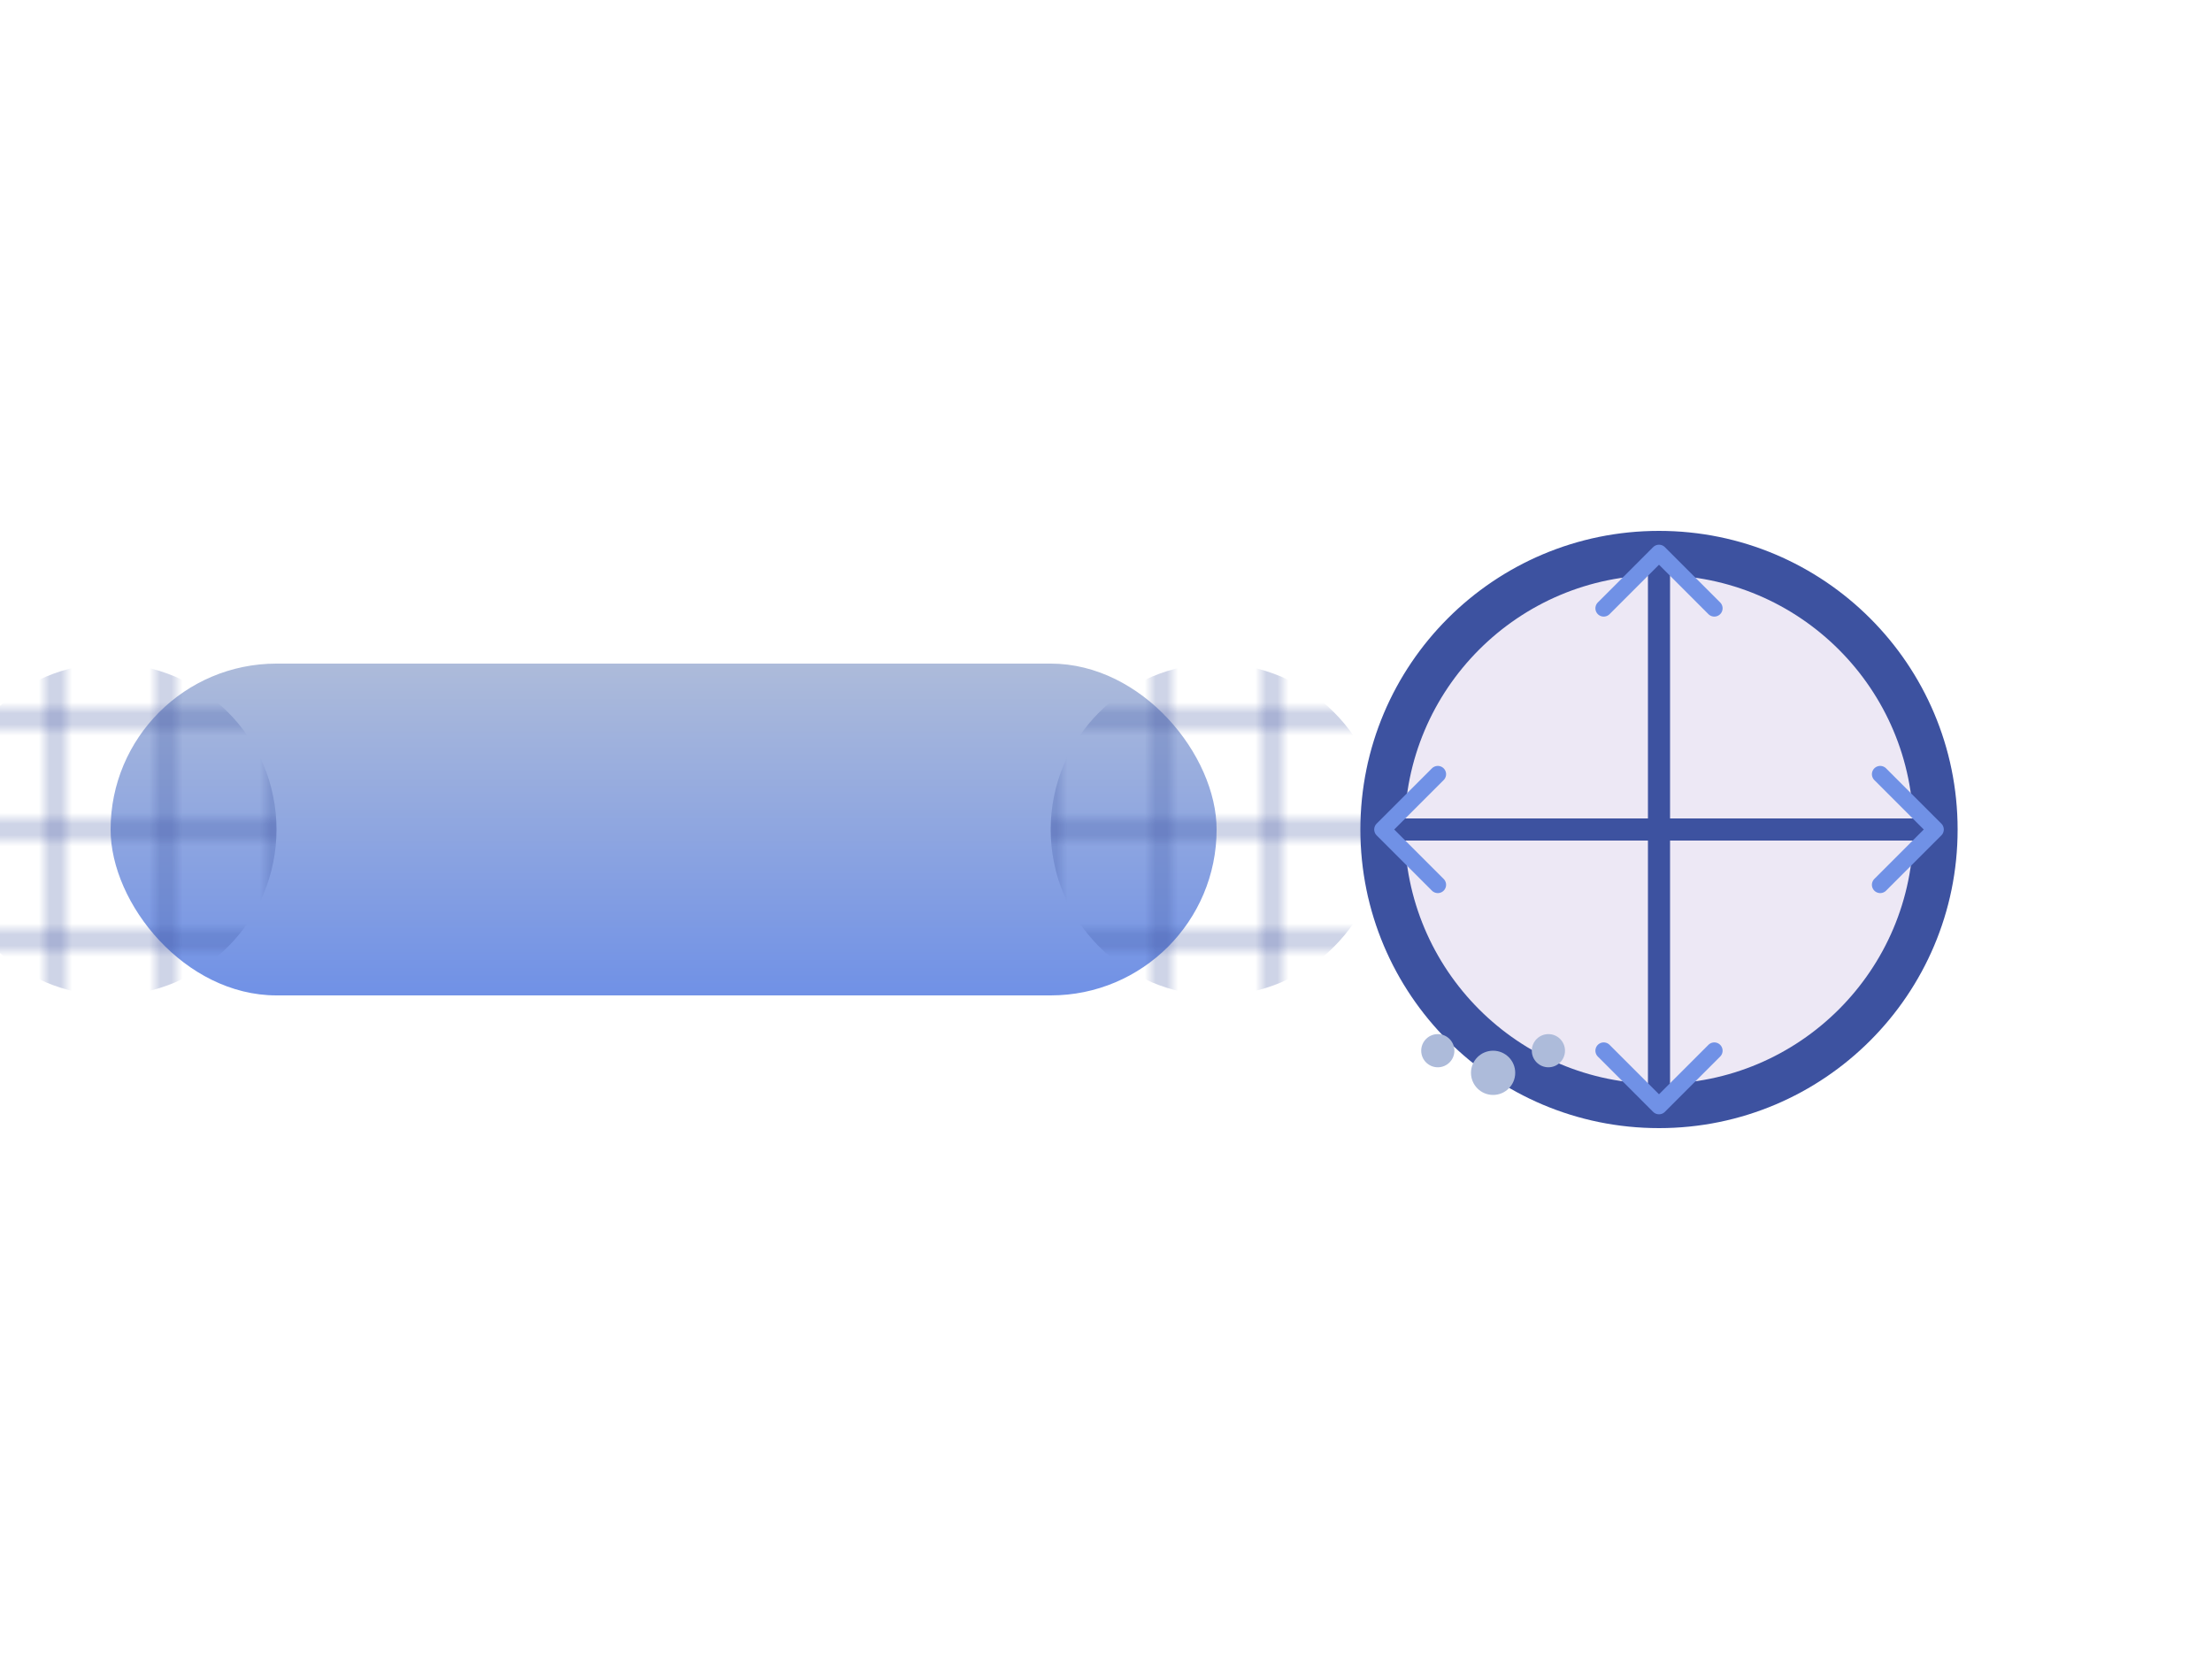 <?xml version="1.0" encoding="UTF-8"?>
<svg width="150" height="112.5" viewBox="0 0 200 150" fill="none" xmlns="http://www.w3.org/2000/svg">
    <!-- Definicije -->
    <defs>
        <linearGradient id="logGrad" x1="0%" y1="0%" x2="0%" y2="100%">
            <stop offset="0%" stop-color="#ADBBDA" />
            <stop offset="100%" stop-color="#7091E6" />
        </linearGradient>
        <pattern id="woodPattern" patternUnits="userSpaceOnUse" width="10" height="10">
            <path d="M0 5 H10 M5 0 V10" stroke="#3D52A0" stroke-width="0.5"/>
        </pattern>
    </defs>

    <!-- Trupac -->
    <rect x="10" y="60" width="100" height="30" fill="url(#logGrad)" rx="15">
        <animateTransform attributeName="transform" type="translate" values="0 0; 80 0; 0 0" dur="6s" repeatCount="indefinite"/>
    </rect>
    <circle cx="10" cy="75" r="15" fill="url(#woodPattern)"/>
    <circle cx="110" cy="75" r="15" fill="url(#woodPattern)">
         <animateTransform attributeName="transform" type="translate" values="0 0; 80 0; 0 0" dur="6s" repeatCount="indefinite"/>
    </circle>

    <!-- Pila -->
    <g>
        <circle cx="150" cy="75" r="25" stroke="#3D52A0" stroke-width="4" fill="#EDE8F5"/>
        <path d="M150 50 L150 100 M125 75 H 175" stroke="#3D52A0" stroke-width="2"/>
        <!-- Animirani zubi pile -->
        <path d="M150 50 L145 55 M150 50 L155 55 M175 75 L170 70 M175 75 L170 80 M150 100 L145 95 M150 100 L155 95 M125 75 L130 70 M125 75 L130 80" 
              stroke="#7091E6" stroke-width="1.5" stroke-linecap="round">
            <animateTransform attributeName="transform" type="rotate" from="0 150 75" to="360 150 75" dur="1s" repeatCount="indefinite"/>
        </path>
    </g>

    <!-- Piljevina/Otpad -->
    <g>
        <circle cx="130" cy="95" r="1.5" fill="#ADBBDA">
            <animate attributeName="cy" values="95;120;95" dur="2s" begin="0s" repeatCount="indefinite"/>
            <animate attributeName="opacity" values="0;1;0" dur="2s" begin="0s" repeatCount="indefinite"/>
        </circle>
         <circle cx="135" cy="97" r="2" fill="#ADBBDA">
            <animate attributeName="cy" values="97;125;97" dur="2s" begin="-0.5s" repeatCount="indefinite"/>
            <animate attributeName="opacity" values="0;1;0" dur="2s" begin="-0.5s" repeatCount="indefinite"/>
        </circle>
         <circle cx="140" cy="95" r="1.5" fill="#ADBBDA">
            <animate attributeName="cy" values="95;120;95" dur="2s" begin="-1s" repeatCount="indefinite"/>
            <animate attributeName="opacity" values="0;1;0" dur="2s" begin="-1s" repeatCount="indefinite"/>
        </circle>
    </g>
</svg> 